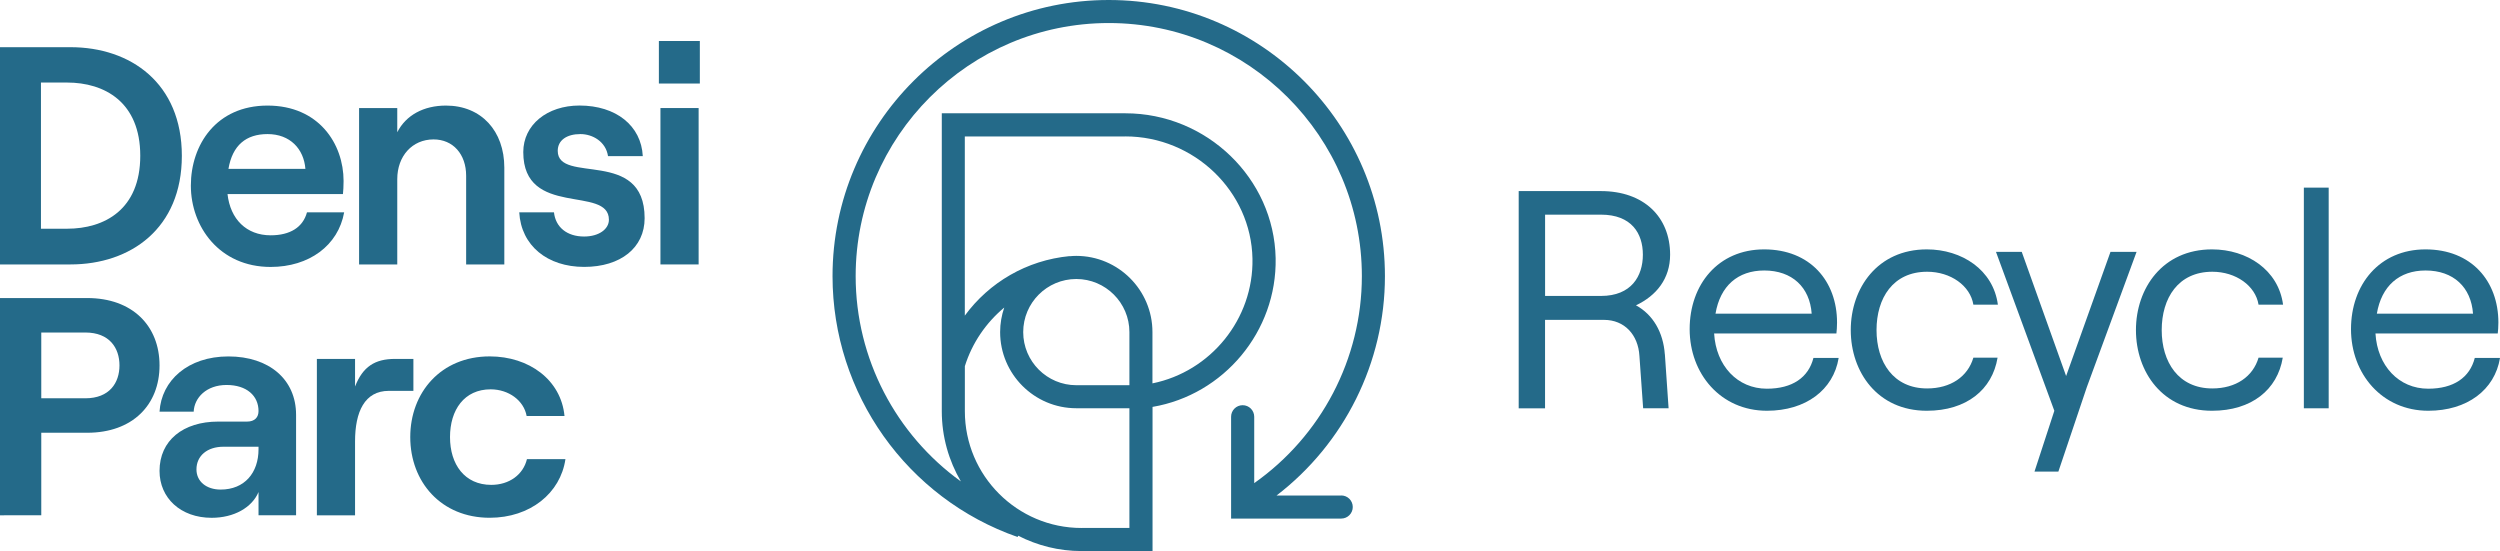 <?xml version="1.0" encoding="UTF-8"?><svg id="Calque_1" xmlns="http://www.w3.org/2000/svg" viewBox="0 0 557.88 122.98"><defs><style>.cls-1{fill:#246a89;}</style></defs><path class="cls-1" d="m299.29,110.58h-14.43c15.09-11.57,24.19-29.64,24.19-48.95,0-33.99-27.65-61.63-61.64-61.63s-61.63,27.65-61.63,61.63c0,26.19,16.6,49.58,41.31,58.21l.1-.3c4.26,2.18,9.06,3.43,14.16,3.43h15.84v-32.17c15.89-2.7,27.78-16.84,27.47-33.18-.35-17.83-15.39-32.34-33.54-32.34h-40.96v66.49c0,5.71,1.57,11.05,4.26,15.66-14.46-10.43-23.48-27.35-23.48-45.81,0-31.14,25.34-56.48,56.48-56.48s56.48,25.34,56.48,56.48c0,18.46-9.09,35.67-24.02,46.19v-14.81c0-1.42-1.15-2.58-2.58-2.58s-2.58,1.15-2.58,2.58v22.72h24.57c1.42,0,2.58-1.15,2.58-2.58s-1.15-2.58-2.58-2.58Zm-57.94,7.24c-14.36,0-26.04-11.68-26.04-26.04v-10.07c1.62-5.18,4.73-9.7,8.79-13.08-.59,1.72-.92,3.56-.92,5.47,0,9.38,7.63,17,17,17h11.85v26.71h-10.69Zm-1.17-55.56c6.53,0,11.85,5.31,11.85,11.85v11.85h-11.85c-6.53,0-11.85-5.31-11.85-11.85s5.31-11.85,11.85-11.85Zm10.93-31.82c15.36,0,28.09,12.24,28.38,27.28.26,13.5-9.34,25.2-22.32,27.83v-11.45c0-9.38-7.63-17-17-17-.5,0-1,.03-1.49.08v-.03c-9.55.92-17.94,5.86-23.38,13.28V30.45h35.81Z"/><g><path class="cls-1" d="m0,10.53h15.72c13.43,0,24.86,8.03,24.86,24.24s-11.43,24.24-24.86,24.24H0V10.53Zm14.96,40.51c8.38,0,16.34-4.29,16.34-16.28s-7.97-16.34-16.34-16.34h-5.82v32.62h5.82Z"/><path class="cls-1" d="m76.8,47.38c-1.32,7.41-7.83,12.19-16.41,12.19-11.43,0-17.8-9-17.8-18.14s5.68-17.87,17.11-17.87,16.97,8.52,16.97,16.83c0,1.18-.07,2.22-.14,2.91h-25.76c.62,5.61,4.22,9.21,9.63,9.21,4.36,0,7.2-1.8,8.1-5.12h8.31Zm-25.83-9.7h17.18c-.35-4.43-3.4-7.76-8.45-7.76-4.78,0-7.83,2.49-8.72,7.76Z"/><path class="cls-1" d="m80.13,24.11h8.52v5.4c1.94-3.81,5.89-5.95,10.87-5.95,7.9,0,13.02,5.68,13.02,13.85v21.61h-8.52v-19.81c0-4.78-2.91-8.1-7.27-8.1-4.78,0-8.1,3.74-8.1,8.86v19.04h-8.52V24.11Z"/><path class="cls-1" d="m115.86,47.38h7.76c.35,3.32,2.91,5.4,6.72,5.4,3.32,0,5.54-1.66,5.54-3.74,0-7.76-19.11-.35-19.11-15.1,0-6.09,5.33-10.39,12.54-10.39,8.17,0,13.78,4.5,14.13,11.29h-7.76c-.49-3.26-3.46-4.92-6.16-4.92-3.05,0-5.06,1.38-5.06,3.74,0,7.55,19.39-.76,19.39,15.03,0,6.58-5.33,10.87-13.5,10.87s-14.06-4.71-14.48-12.19Z"/><path class="cls-1" d="m156.17,9.15v9.49h-9.14v-9.49h9.14Zm-8.79,14.96h8.52v34.9h-8.52V24.11Z"/><path class="cls-1" d="m0,66.51h19.46c10.11,0,16.14,6.23,16.14,15.03s-6.02,15.03-16.14,15.03h-10.25v18.42H0v-48.48Zm19.04,22.37c5.4,0,7.62-3.46,7.62-7.34s-2.22-7.34-7.62-7.34h-9.83v14.68h9.83Z"/><path class="cls-1" d="m66.07,92.55v22.44h-8.38v-5.19c-1.45,3.46-5.47,5.75-10.46,5.75-6.92,0-11.63-4.43-11.63-10.46,0-6.79,5.26-11.01,13.09-11.01h6.44c1.73,0,2.56-.97,2.56-2.35,0-3.4-2.63-5.82-7.13-5.82s-7.2,2.84-7.34,5.96h-7.62c.42-6.93,6.3-12.33,15.37-12.33s15.1,5.13,15.1,13.02Zm-8.38,7.69v-.55h-7.83c-3.6,0-6.02,2.01-6.02,5.06,0,2.7,2.22,4.5,5.4,4.5,5.33,0,8.45-3.74,8.45-9Z"/><path class="cls-1" d="m86.78,87.22c-5.4,0-7.55,4.64-7.55,11.29v16.48h-8.52v-34.9h8.52v6.16c1.73-4.43,4.43-6.16,8.93-6.16h4.09v7.13h-5.47Z"/><path class="cls-1" d="m91.55,97.54c0-9.97,6.86-18.01,17.73-18.01,8.8,0,15.93,5.26,16.69,13.3h-8.45c-.62-3.46-4.02-5.95-8.03-5.95-5.88,0-9.07,4.57-9.07,10.66s3.26,10.66,9.21,10.66c4.02,0,7.13-2.29,7.96-5.75h8.59c-1.11,7.62-7.89,13.09-16.9,13.09-10.87,0-17.73-8.03-17.73-18Z"/></g><g><path class="cls-1" d="m371.52,79.06l.83,12.05h-5.68l-.83-11.7c-.28-4.71-3.33-8.03-7.9-8.03h-13.16v19.74h-5.88v-48.48h18.35c9.56,0,15.44,5.75,15.44,14.2,0,5.33-3.05,9.14-7.62,11.29,3.81,2.08,6.09,6.02,6.44,10.94Zm-26.73-13.02h12.47c6.79,0,9.35-4.43,9.35-9.21s-2.56-8.93-9.35-8.93h-12.47v18.14Z"/><path class="cls-1" d="m410.3,79.89c-1.18,7.13-7.34,11.77-16,11.77-10.32,0-17.25-8.24-17.25-18.21s6.37-17.8,16.62-17.8,16.27,7.06,16.27,16.34c0,.76-.07,1.94-.14,2.42h-27.29c.42,7.2,5.19,12.33,11.77,12.33,5.68,0,9.28-2.49,10.39-6.86h5.61Zm-27.49-9.9h21.47c-.42-5.89-4.36-9.63-10.59-9.63-5.89,0-9.83,3.46-10.87,9.63Z"/><path class="cls-1" d="m413,73.66c0-9.35,5.96-18.01,16.97-18.01,7.83,0,14.82,4.57,15.86,12.33h-5.47c-.69-4.22-5.05-7.34-10.32-7.34-7.62,0-11.29,5.89-11.29,13.02s3.74,13.02,11.29,13.02c5.26,0,9.07-2.63,10.32-6.86h5.4c-1.18,7.13-6.93,11.84-15.79,11.84-11.01,0-16.97-8.66-16.97-18Z"/><path class="cls-1" d="m465.7,86.33l-6.37,18.91h-5.33l4.43-13.57-13.02-35.46h5.75l9.9,27.7,9.9-27.7h5.82l-11.08,30.13Z"/><path class="cls-1" d="m476.64,73.66c0-9.35,5.96-18.01,16.97-18.01,7.83,0,14.82,4.57,15.86,12.33h-5.47c-.69-4.22-5.05-7.34-10.32-7.34-7.62,0-11.29,5.89-11.29,13.02s3.74,13.02,11.29,13.02c5.26,0,9.07-2.63,10.32-6.86h5.4c-1.18,7.13-6.93,11.84-15.79,11.84-11.01,0-16.97-8.66-16.97-18Z"/><path class="cls-1" d="m514.11,41.87h5.54v49.24h-5.54v-49.24Z"/><path class="cls-1" d="m557.88,79.89c-1.18,7.13-7.34,11.77-16,11.77-10.32,0-17.25-8.24-17.25-18.21s6.37-17.8,16.62-17.8,16.27,7.06,16.27,16.34c0,.76-.07,1.94-.14,2.42h-27.29c.42,7.2,5.19,12.33,11.77,12.33,5.68,0,9.28-2.49,10.39-6.86h5.61Zm-27.49-9.9h21.47c-.42-5.89-4.36-9.63-10.59-9.63-5.89,0-9.83,3.46-10.87,9.63Z"/></g></svg>